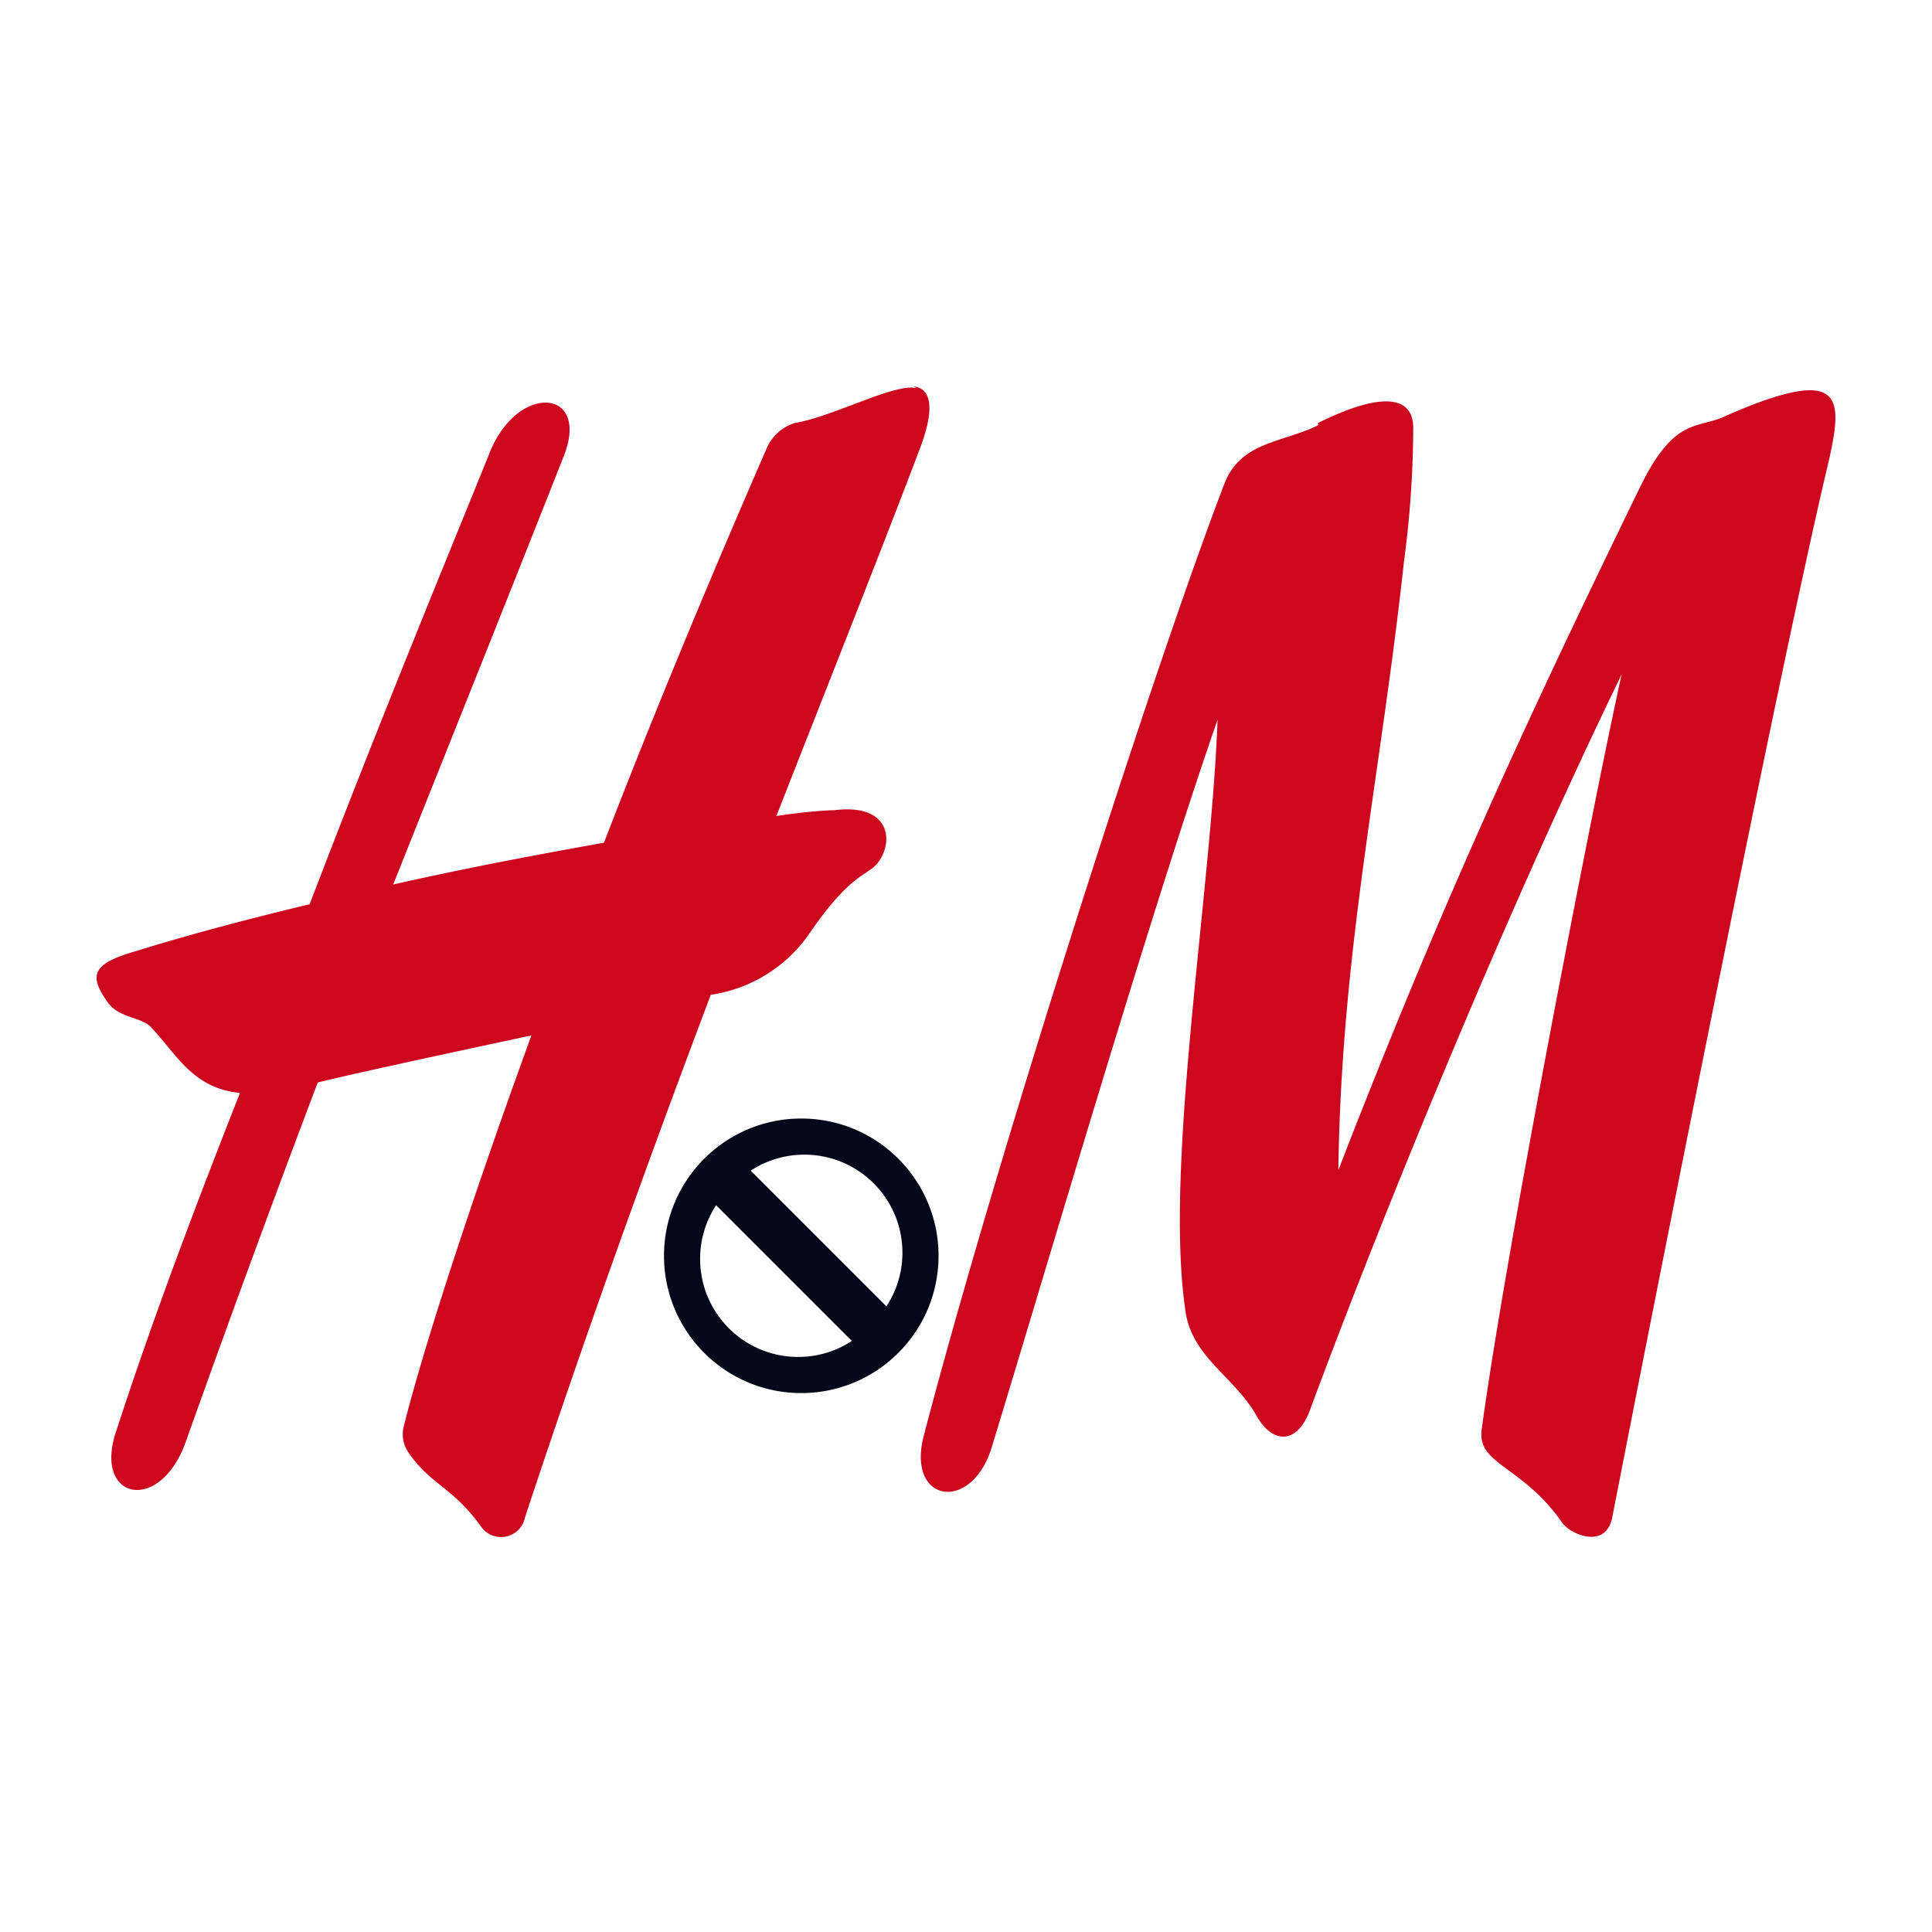 <svg width="200" height="200" xmlns="http://www.w3.org/2000/svg"><g fill="none" fill-rule="evenodd"><path d="M136.442 43.786c6.551-3.245 9.796-2.824 9.856.42a106.494 106.494 0 01-.961 13.944c-2.404 22.176-6.49 40.265-6.791 62.982 10.697-27.645 19.652-46.936 31.19-70.615 3.667-7.572 6.01-6.01 9.015-7.512 12.02-5.229 12.02-1.983 10.638 4.387-5.65 23.679-20.253 98.2-22.477 109.619-.601 3.365-4.207 1.923-5.168.66-4.147-6.01-8.895-6.01-8.354-9.735 2.584-19.111 12.02-67.13 14.484-78.127-12.5 25.721-25.482 57.814-32.213 76.023-1.382 3.847-3.966 3.606-5.589.722-2.224-3.967-6.61-6.01-7.332-10.698-2.284-14.904 2.644-43.39 3.305-61.36-6.85 19.652-18.029 57.814-23.318 75.123-2.043 7.091-8.954 6.01-7.091-1.022 7.572-28.967 24.039-80.17 31.13-98.56 1.683-4.328 6.01-4.208 9.676-6.01M94.855 40.18c-2.224-.54-8.594 2.945-12.56 3.606a4.688 4.688 0 00-2.886 2.524C73.1 60.794 67.39 74.616 62.522 87.237c-6.01 1.082-13.582 2.464-21.816 4.327 6.01-15.085 12.02-30.049 17.61-44.232 2.884-7.092-4.628-7.753-7.573-.601-3.726 9.255-10.938 26.623-18.69 46.876-6.01 1.443-12.02 3.005-18.03 4.868-4.628 1.322-4.808 2.584-2.825 5.349 1.142 1.562 3.426 1.442 4.448 2.524 2.704 2.885 4.327 6.31 9.195 6.791-4.568 11.599-9.075 23.498-12.801 34.977-2.464 7.212 4.567 8.654 7.211 1.082a1996.81 1996.81 0 0113.643-37.14c3.906-.962 13.402-3.006 22.116-4.869-6.912 18.991-11.479 33.475-13.222 40.506-.221.91-.047 1.871.481 2.645 2.344 3.425 4.567 3.545 7.572 7.752a2.524 2.524 0 004.508-1.021c6.43-19.472 13.04-37.682 19.231-54.088a15.085 15.085 0 009.976-6.01c5.048-7.452 6.49-6.01 7.693-8.234 1.202-2.223.48-5.529-4.868-4.868 0 0-1.983 0-6.01.601 6.01-15.325 11.178-28.306 14.904-38.162 1.262-3.365 1.443-6.01-.66-6.31" fill="#CC071E" fill-rule="nonzero"/><path d="M82.628 140.47c2.051 0 3.958-.61 5.555-1.655l-14.05-14.05a10.101 10.101 0 00-1.657 5.554c0 5.607 4.545 10.152 10.152 10.152m.639-20.942c-2.051 0-3.959.61-5.555 1.656l14.05 14.05a10.103 10.103 0 001.656-5.554c0-5.607-4.545-10.152-10.151-10.152m-.32-3.74c7.849 0 14.21 6.363 14.21 14.211s-6.361 14.21-14.21 14.21c-7.848 0-14.21-6.362-14.21-14.21 0-7.848 6.362-14.21 14.21-14.21" fill="#03081A"/></g></svg>